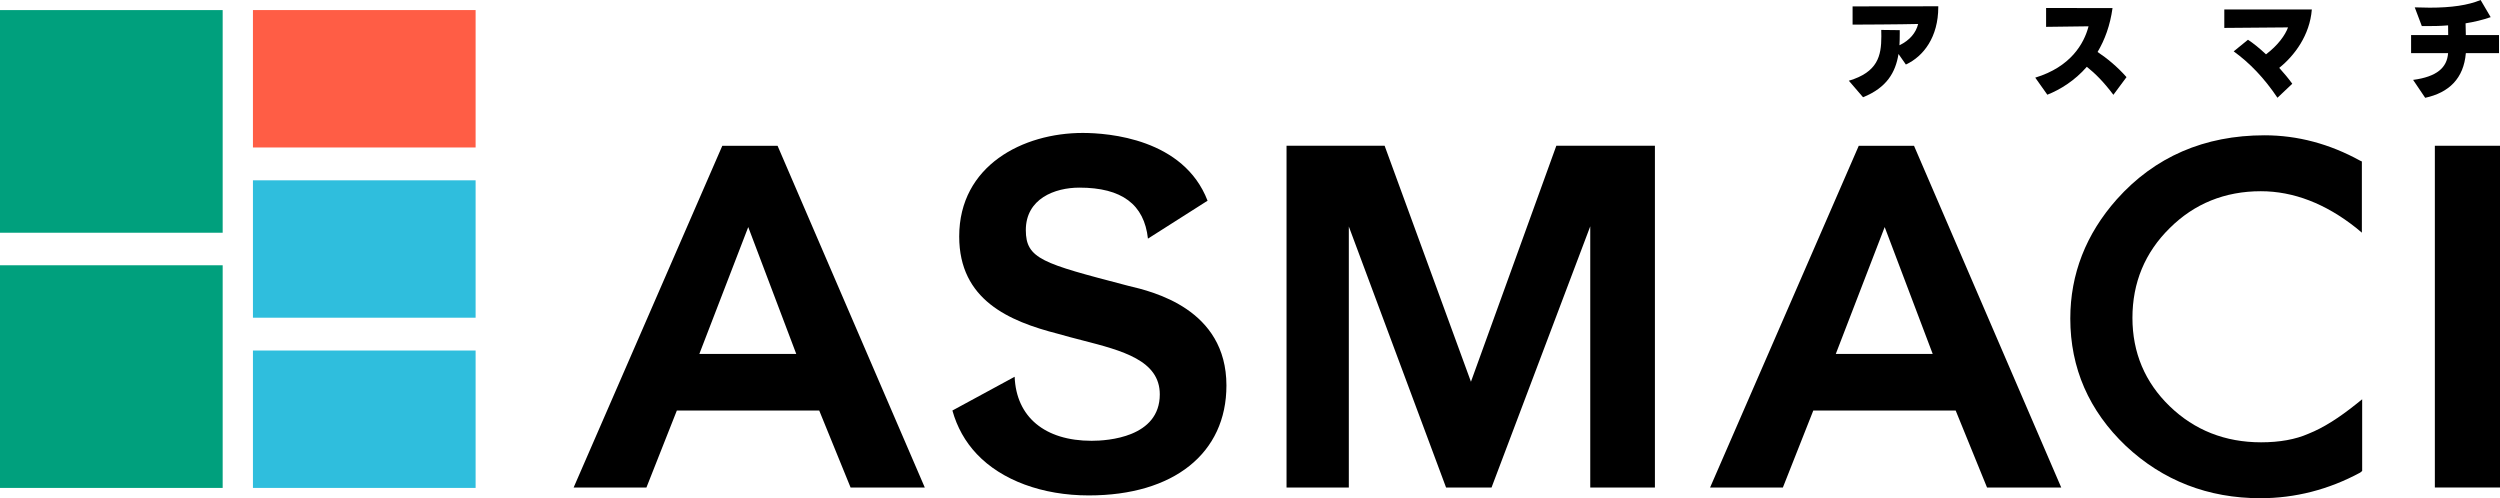 <?xml version="1.0" encoding="utf-8"?>
<!-- Generator: Adobe Illustrator 25.2.1, SVG Export Plug-In . SVG Version: 6.00 Build 0)  -->
<svg version="1.1" id="レイヤー_1" xmlns="http://www.w3.org/2000/svg" xmlns:xlink="http://www.w3.org/1999/xlink" x="0px"
	 y="0px" viewBox="0 0 119 23.715" style="enable-background:new 0 0 119 23.715;" xml:space="preserve">
<style type="text/css">
	.st0{fill:#2FBEDD;}
	.st1{fill:#FF5D45;}
	.st2{fill:#00A07D;}
</style>
<g>
	<g>
		<rect x="12.04" y="8.583" class="st0" width="10.599" height="6.54"/>
		<rect x="12.04" y="0.479" class="st1" width="10.599" height="6.541"/>
		<rect x="12.04" y="16.685" class="st0" width="10.599" height="6.54"/>
		<rect y="0.48" class="st2" width="10.599" height="10.598"/>
		<rect y="12.627" class="st2" width="10.599" height="10.598"/>
	</g>
	<g>
		<path d="M88.005,3.843c1.373-0.41,1.547-1.176,1.547-2.114c0-0.101,0-0.203-0.005-0.304l0.881,0.01c0,0.061,0,0.122,0,0.183
			c0,0.183-0.004,0.36-0.014,0.537c0.493-0.238,0.785-0.594,0.89-1.014c-0.785,0.021-2.852,0.031-3.121,0.031V0.304
			c0,0,3.559,0,4.079-0.005c0,0.015,0,0.025,0,0.04c0,1.42-0.698,2.343-1.542,2.733l-0.351-0.502
			c-0.142,0.877-0.557,1.602-1.688,2.059L88.005,3.843z"/>
		<path d="M96.878,3.696c1.683-0.512,2.322-1.613,2.537-2.444l-2.021,0.026V0.38l3.162,0.005c-0.114,0.827-0.37,1.516-0.712,2.089
			c0.443,0.294,0.94,0.699,1.378,1.197l-0.625,0.842c-0.461-0.614-0.862-1.014-1.264-1.334c-0.579,0.664-1.273,1.09-1.88,1.329
			L96.878,3.696z"/>
		<path d="M108.405,4.65c-0.634-0.943-1.319-1.653-2.081-2.205l0.68-0.553c0.251,0.163,0.552,0.406,0.858,0.695
			c0.575-0.436,0.912-0.913,1.049-1.283l-3.034,0.025V0.451c0,0,3.687,0,4.166,0c-0.096,1.222-0.821,2.195-1.551,2.779
			c0.237,0.263,0.456,0.527,0.62,0.756l-0.707,0.669V4.65z"/>
		<path d="M114.864,3.803c1.141-0.152,1.615-0.588,1.665-1.273h-1.761V1.668h1.766c0-0.157,0-0.314-0.005-0.461
			c-0.342,0.03-0.675,0.035-0.999,0.035c-0.087,0-0.169,0-0.251,0l-0.337-0.892c0.251,0.01,0.488,0.015,0.712,0.015
			c1.036,0,1.83-0.117,2.423-0.365l0.479,0.816c-0.379,0.132-0.785,0.229-1.195,0.294c0.005,0.178,0.009,0.376,0.013,0.558h1.579
			V2.53h-1.579c-0.1,1.207-0.807,1.882-1.935,2.125L114.864,3.803z"/>
	</g>
	<g>
		<g>
			<g>
				<path d="M40.488,23.206l-1.493-3.665h-6.777l-1.448,3.665h-3.465l7.077-16.267h2.63l7.008,16.267H40.488z M37.902,16.848
					l-2.286-6.04l-2.328,6.04H37.902z"/>
			</g>
			<g>
				<polygon points="75.696,23.206 75.696,10.773 70.997,23.206 68.833,23.206 64.204,10.781 64.204,23.206 61.239,23.206 
					61.239,6.938 65.908,6.938 70.017,18.171 74.081,6.938 78.774,6.938 78.774,23.206 				"/>
			</g>
			<g>
				<path d="M94.583,23.206l-1.493-3.665h-6.777l-1.448,3.665h-3.465l7.077-16.267h2.63l7.008,16.267H94.583z M91.997,16.848
					l-2.286-6.04l-2.328,6.04H91.997z"/>
			</g>
			<g>
				<rect x="115.899" y="6.938" width="3.101" height="16.267"/>
			</g>
		</g>
		<path d="M107.595,23.715c-2.488,0-4.643-0.837-6.403-2.488c-1.756-1.668-2.646-3.709-2.646-6.065c0-2.111,0.744-4.019,2.212-5.673
			c1.805-2.023,4.172-3.049,7.036-3.049c1.565,0,3.098,0.407,4.554,1.211l0.077,0.034v3.39l-0.269-0.225
			c-1.461-1.16-2.989-1.748-4.54-1.748c-1.708,0-3.167,0.591-4.337,1.756c-1.178,1.159-1.775,2.596-1.775,4.272
			c0,1.655,0.597,3.07,1.774,4.207c1.177,1.139,2.64,1.717,4.349,1.717c0.882,0,1.641-0.137,2.255-0.408
			c0.356-0.142,0.719-0.33,1.083-0.559c0.367-0.228,0.768-0.516,1.192-0.855l0.282-0.227v3.411l-0.091,0.078
			C110.848,23.305,109.249,23.715,107.595,23.715z"/>
		<path d="M53.706,13.605l-0.122-0.032c-3.936-1.031-4.755-1.245-4.755-2.619c0-1.495,1.373-2.023,2.549-2.023
			c2.022,0,3.087,0.798,3.264,2.428l2.838-1.805c-1.134-2.949-4.707-3.226-5.945-3.226c-2.831,0-5.877,1.543-5.877,4.929
			c0,3.02,2.372,4.034,4.696,4.63c0.392,0.114,0.787,0.216,1.172,0.315c1.893,0.488,3.68,0.95,3.68,2.569
			c0,2.051-2.484,2.211-3.245,2.211c-2.232,0-3.589-1.138-3.664-3.048l-2.963,1.607c0.22,0.789,0.606,1.484,1.162,2.072
			c1.182,1.251,3.124,1.969,5.33,1.969c4.042,0,6.552-2.005,6.552-5.233C58.377,14.705,54.879,13.881,53.706,13.605z"/>
	</g>
</g>
</svg>
